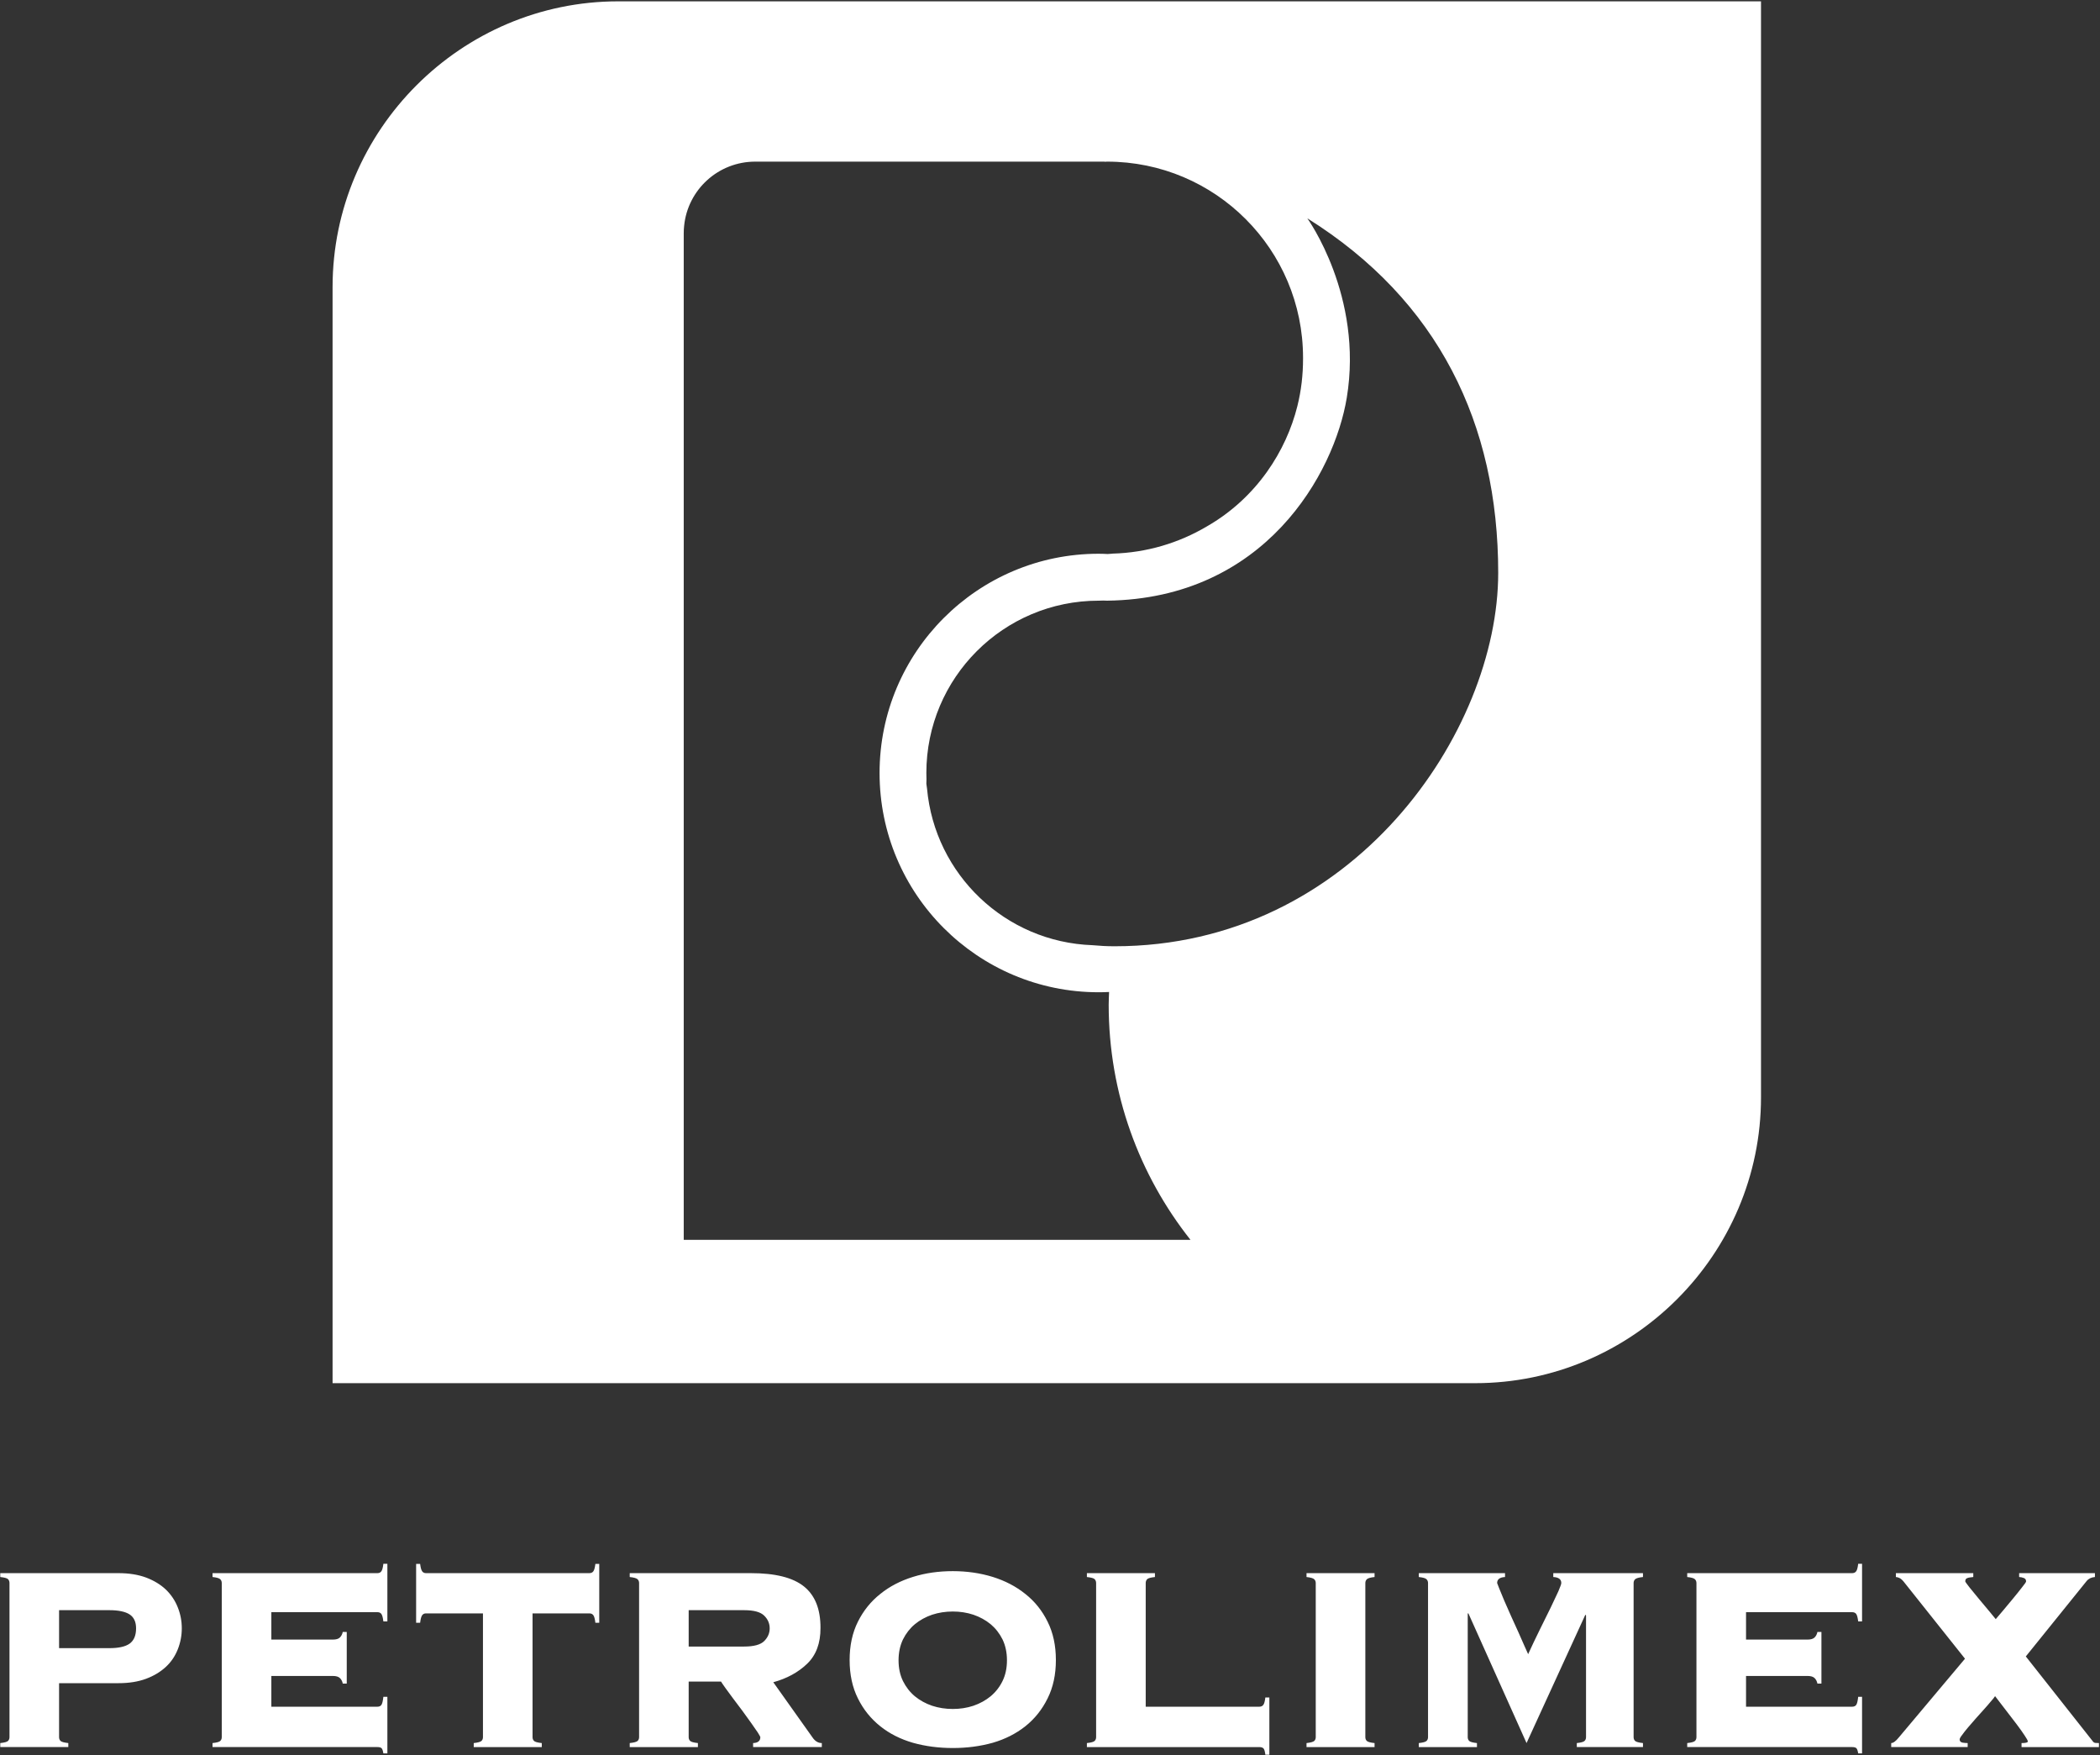 <svg version="1.2" xmlns="http://www.w3.org/2000/svg" viewBox="0 0 1571 1313" width="1571" height="1313">
	<rect x="0" y="0" width="1571" height="1313" fill="#333333" stroke="none"/>
	<title>PLX</title>
	<defs>
		<clipPath clipPathUnits="userSpaceOnUse" id="cp1">
			<path d="m0.19 1312.5h1569.96v-1311.5h-1569.96z"/>
		</clipPath>
	</defs>
	<style>
		.s0 { fill: #ffffff } 
	</style>
	<g id="g830">
		<g id="g187156">
			<g id="Clip-Path: Clip-Path: g187158" clip-path="url(#cp1)">
				<g id="Clip-Path: g187158">
					<g id="g187158">
						<path id="path187166" fill-rule="evenodd" class="s0" d="m45.3 1302.2q1.1 1.1 5.8 1.6v3h-50.9v-3q4.7-0.5 5.8-1.6 1.1-1.1 1.1-2.8v-115.3q0-1.8-1.1-2.9-1.1-1.1-5.8-1.6v-2.9h88.5q11.7 0 20.6 3.3 8.9 3.4 14.8 9 5.9 5.7 8.9 13.3c2 5 3 10.2 3 15.7q0 8.1-3 15.7c-2 5-4.9 9.4-8.9 13.1-4 3.7-8.9 6.7-14.8 8.9q-8.9 3.3-20.6 3.3h-44.5v40.4q0 1.7 1.1 2.8zm36.5-69.4c6.9 0 12-1.1 15.2-3.4q4.8-3.5 4.8-11.4c0-4.8-1.6-8.3-4.8-10.4-3.2-2.1-8.3-3.2-15.2-3.2h-37.6v28.4zm174.6 26.5c-0.3-1.7-1-3-2.1-4.1-1.1-1.1-2.9-1.6-5.3-1.6h-46v23h79.4q1.9 0 2.9-1.3 1-1.4 1.5-6.1h3v42.3h-3q-0.5-3.2-1.5-4-1-0.7-2.9-0.7h-123.4v-3q4.7-0.5 5.8-1.6 1.1-1.1 1.1-2.8v-115.3q0-1.7-1.1-2.8-1.1-1.2-5.8-1.7v-2.9h123.4q1.9 0 2.9-1.4 1-1.3 1.5-5.6h3v43.1h-3q-0.5-4.2-1.5-5.6-1-1.3-2.9-1.3h-79.4v20.5h46c2.4 0 4.2-0.5 5.3-1.6q1.6-1.6 2.1-4.1h3v38.6zm98 44.5q4.6-0.5 5.8-1.6 1.1-1.1 1.1-2.8v-92.6h-42.6q-1.9 0-2.9 1.4-1 1.4-1.5 5.6h-3v-44h3q0.5 4.1 1.5 5.5 1 1.4 2.9 1.4h122.2q2 0 3-1.4 1-1.4 1.5-5.5h2.9v44h-2.9q-0.5-4.2-1.5-5.6-1-1.4-3-1.4h-42.5v92.6q0 1.7 1.1 2.8 1.1 1.1 5.8 1.6v3h-50.9zm161.9-1.6q1.1 1.1 5.8 1.6v3h-51v-3q4.7-0.5 5.9-1.6 1.1-1.1 1.1-2.8v-115.3q0-1.7-1.1-2.8-1.2-1.2-5.9-1.7v-2.9h90.6c18.3 0 31.5 3.3 39.8 10q12.4 10 12.3 31 0.1 17.1-10 26.8-10 9.6-25.3 13.8l29.2 41.1q2.9 4.4 7.1 4.4v3h-51.4v-3q5.4-0.2 5.4-4.4 0-0.5-1.9-3.5-2-3-5-7.2-3-4.2-6.5-9-3.6-4.8-7-9.3-3.3-4.4-5.8-7.9c-1.6-2.3-2.7-3.8-3.2-4.7h-24.2v41.6q0 1.7 1.1 2.8zm40.4-70.6q10.9 0 15-4.1 4.1-4.1 4.1-9.5 0-5.5-4.1-9.5-4.1-4.1-15-4.1h-41.5v27.2zm185.9-52.1c9.3 2.9 17.4 7.1 24.5 12.8q10.5 8.3 16.6 20.7 6.2 12.4 6.2 28.7 0 16.3-6.2 28.7c-4.1 8.3-9.6 15.2-16.6 20.8-7.1 5.6-15.2 9.7-24.5 12.4q-14 3.9-29.8 3.9c-10.6 0-20.5-1.3-29.8-3.9-9.3-2.7-17.5-6.8-24.5-12.4-7-5.6-12.6-12.5-16.7-20.8q-6.2-12.4-6.2-28.7 0-16.3 6.2-28.7 6.2-12.4 16.7-20.7c7-5.7 15.2-9.9 24.5-12.8 9.3-2.9 19.2-4.3 29.8-4.3q15.8 0 29.8 4.3zm-45.3 28.3q-7.3 2.5-12.9 7.1-5.5 4.6-8.9 11.4-3.3 6.9-3.3 15.6 0 8.7 3.3 15.5 3.4 6.8 8.9 11.4 5.6 4.6 12.9 7.1c4.9 1.6 10 2.4 15.5 2.4 5.4 0 10.6-0.8 15.4-2.4q7.3-2.5 12.9-7.1c3.7-3.1 6.7-6.9 8.9-11.4q3.3-6.8 3.3-15.5 0-8.7-3.3-15.6-3.4-6.8-8.9-11.4-5.6-4.6-12.9-7.1c-4.8-1.6-10-2.4-15.4-2.4q-8.2 0-15.5 2.4zm244.8 68.8q2 0 3-1.4 1-1.3 1.5-5.5h3v42.8h-3q-0.5-4-1.5-4.8-1-0.9-3-0.9h-129v-3q4.7-0.5 5.8-1.6 1.1-1.1 1.1-2.8v-115.3c0-1.2-0.4-2.1-1.1-2.9q-1.1-1.1-5.8-1.6v-2.9h50.9v2.9q-4.7 0.5-5.8 1.6-1.1 1.2-1.1 2.9v92.5zm35.3 27.2q4.6-0.5 5.8-1.6 1.1-1.1 1.1-2.8v-115.3q0-1.7-1.1-2.8-1.2-1.2-5.8-1.7v-2.9h50.9v2.9q-4.7 0.5-5.8 1.7-1.1 1.1-1.1 2.8v115.3q0 1.7 1.1 2.8 1.1 1.1 5.8 1.6v3h-50.9zm202.2 0q4.7-0.5 5.8-1.6 1.1-1.1 1.1-2.8v-91.1l-0.5-0.5-44 96-43.5-97h-0.5v92.6q0 1.7 1.1 2.8 1.1 1.1 5.8 1.6v3h-43.5v-3q4.7-0.5 5.8-1.6 1.1-1.1 1.1-2.8v-115.3q0-1.7-1.1-2.8-1.1-1.2-5.8-1.7v-2.9h64.5v2.9q-5.9 0.3-5.9 4.5 0 0.2 1.5 3.9 1.5 3.8 3.8 9.2 2.3 5.4 5.2 11.8 2.9 6.2 5.5 12.1 2.6 5.8 4.5 10.2c1.4 3 2.2 5 2.7 6q4.3-9.4 8.7-18.3c3-6 5.7-11.4 8.1-16.4q3.5-7.4 5.8-12.3c1.4-3.3 2.2-5.4 2.2-6.2q0-4.2-6-4.5v-2.9h67.1v2.9q-4.7 0.5-5.9 1.7-1.1 1.1-1.1 2.8v115.3q0 1.7 1.1 2.8 1.2 1.1 5.9 1.6v3h-49.5zm180-44.5q-0.5-2.5-2.1-4.1-1.6-1.6-5.3-1.6h-46v23h79.4q2 0 3-1.3 1-1.4 1.5-6.1h2.9v42.3h-2.9q-0.5-3.2-1.5-4-1-0.7-3-0.7h-123.4v-3q4.7-0.5 5.8-1.6 1.1-1.1 1.1-2.8v-115.3q0-1.7-1.1-2.8-1.1-1.2-5.8-1.7v-2.9h123.4q2 0 3-1.4 1-1.3 1.5-5.6h2.9v43.1h-2.9q-0.5-4.2-1.5-5.6-1-1.3-3-1.3h-79.4v20.5h46q3.7 0 5.3-1.6 1.6-1.6 2.1-4.1h3v38.6zm55.2 44.5q2.3 0 5.7-4.2l49.5-58.9-46-57.8c-1.2-1.4-2.2-2.2-3.1-2.6-0.9-0.4-1.8-0.7-2.6-0.7v-2.9h57.9v2.9c-2 0.2-3.5 0.4-4.5 0.8q-1.5 0.5-1.5 2.5 0 0.4 3.2 4.5 3.3 4.1 7.3 8.9 4.1 4.8 7.7 9.2c2.4 2.9 3.9 4.7 4.6 5.6q1.5-1.8 5.2-6.1 3.7-4.3 7.5-9 3.9-4.7 6.9-8.6 3.1-3.8 3.1-4.5 0-2-1.8-2.6-1.9-0.7-3.4-0.7v-2.9h56.7v2.9q-4 0.3-6.2 3l-45.5 56.4 50.2 63.6q0.7 1 2 1.1 1.2 0.1 2.5 0.1v3h-57.9v-3q4.7 0 4.7-1.2 0-1-2.4-4.5c-1.5-2.3-3.5-5.1-5.9-8.3q-3.6-4.8-7.9-10.3-4.3-5.6-8.3-10.8-0.7 1.2-3.1 3.9-2.3 2.8-5.2 6c-1.9 2.1-3.9 4.4-6.1 6.8-2.1 2.4-4.1 4.7-5.9 6.8q-2.7 3.2-4.4 5.6-1.8 2.3-1.8 3.3 0 2 2.3 2.4c1.4 0.2 2.7 0.3 3.7 0.3v3h-57.2z"/>
						<path id="path187206" fill-rule="evenodd" class="s0" d="m1317.4 1v819.8c0 117.6-96.2 213.8-213.8 213.8h-854.8v-819.8c0-117.6 96.2-213.8 213.7-213.8zm-805.6 167.9q-0.3 2.7-0.3 5.5v753h379.1c-38.3-48.4-61.2-109.4-61.2-175.9 0-3.2 0.2-6.3 0.3-9.5q-3.9 0.2-7.8 0.2c-90.5 0-163.9-73.4-163.9-164 0-90.5 73.4-164 163.9-164 2.3 0 4.5 0.1 6.8 0.2l2.8-0.2c0.3 0 0.5 0 0.9-0.1 25.5-0.7 49.5-8 70.2-20.2 38-21.7 59.7-57.2 67.9-89.9 3-11.9 4.3-23.8 4.3-35.6v-0.8c0-81-65.6-146.7-146.6-146.7q-0.8 0.1-1.5 0.1c-0.2 0-0.5-0.1-0.6-0.1h-261.1c-27.7 0-50.5 21-53.2 48zm495.7 128.7c-9.3 56.2-60.9 150.2-179.3 151.7q-2.6-0.2-6 0h-0.3c-71.2 0-128.9 57.7-128.9 128.9q0 2.4 0.1 4.7c0 1.1-0.1 2.2-0.1 3.3 0 0 0.2 1.4 0.5 3.6 5.8 64.3 58.6 114.9 123.8 117.2 5.3 0.5 10.7 0.8 16.5 0.8 178.8 0 287-160.8 287-279.3 0-111.5-44.8-203.9-142.8-265.2 0 0 42.1 58.2 29.5 134.3z"/>
					</g>
				</g>
			</g>
		</g>
	</g>
</svg>